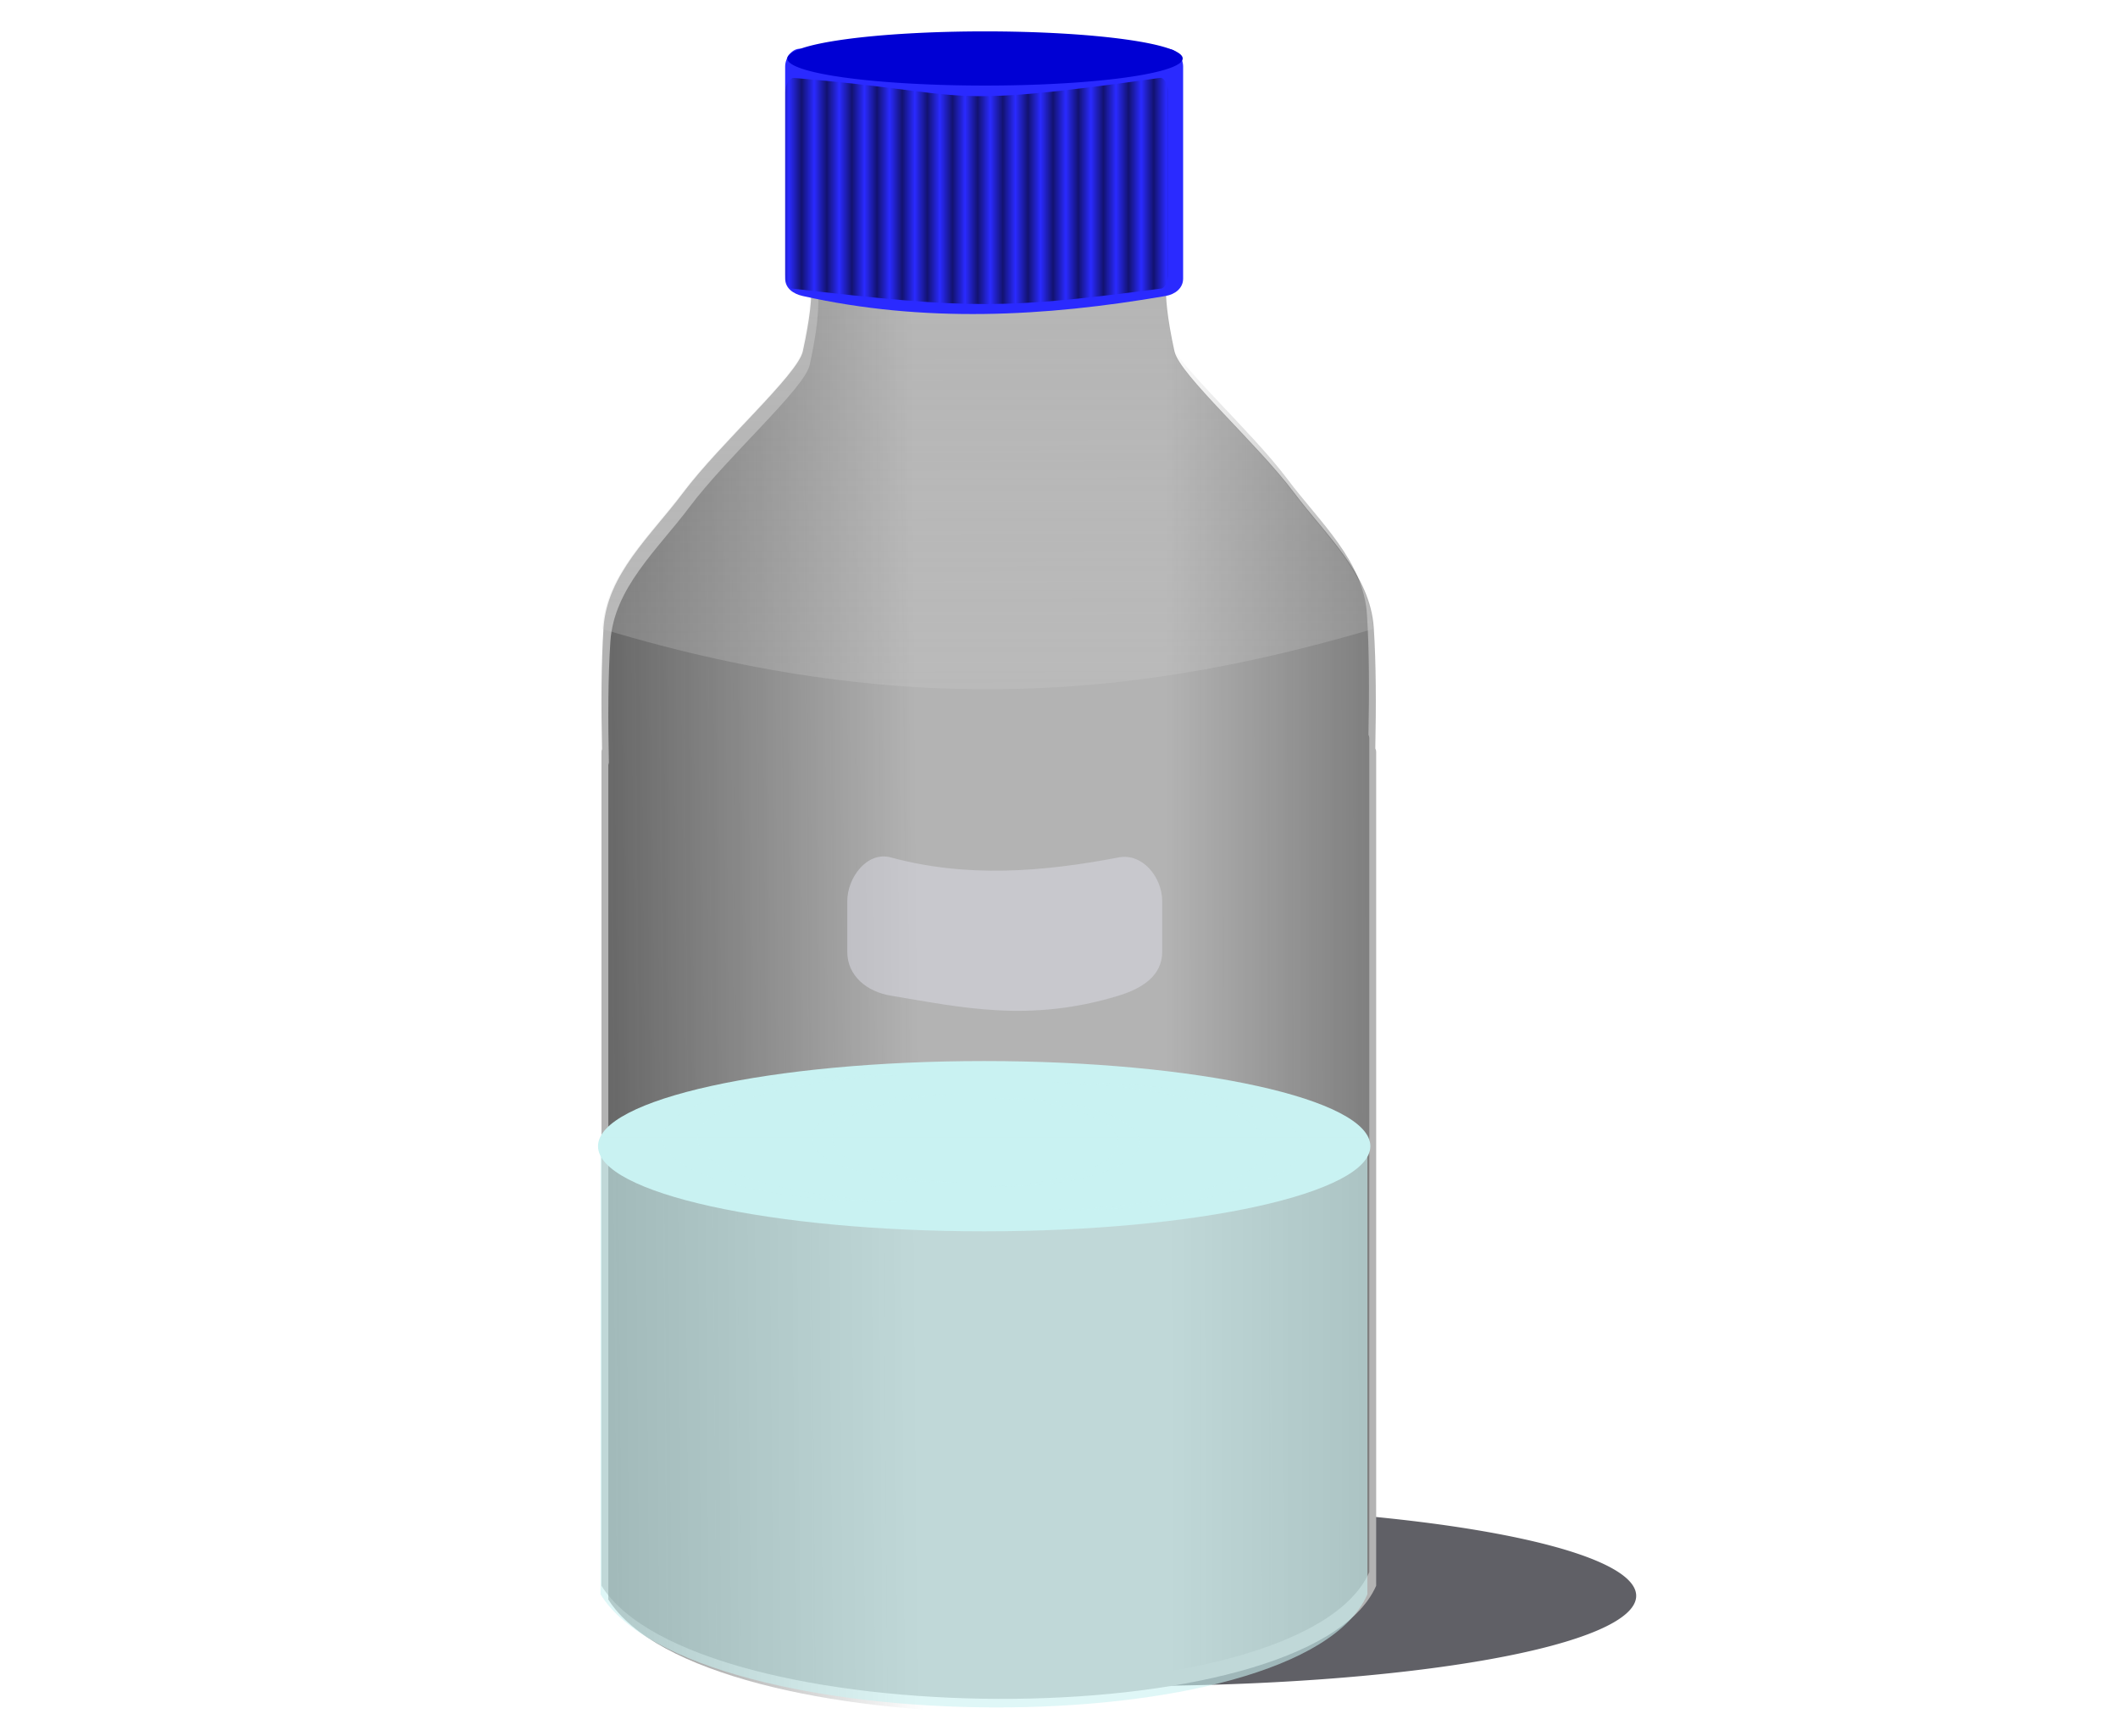 <?xml version="1.0" encoding="UTF-8"?>
<svg width="309.067" height="253.337" xmlns="http://www.w3.org/2000/svg" xmlns:svg="http://www.w3.org/2000/svg" xmlns:xlink="http://www.w3.org/1999/xlink">
 <title>Reagent bottle with growth media</title>
 <defs>
  <filter id="filter5352" color-interpolation-filters="sRGB">
   <feGaussianBlur stdDeviation="0.903" id="feGaussianBlur5354"/>
  </filter>
  <filter id="filter5356" color-interpolation-filters="sRGB">
   <feGaussianBlur stdDeviation="1.444" id="feGaussianBlur5358"/>
  </filter>
  <filter id="filter5360" color-interpolation-filters="sRGB">
   <feGaussianBlur stdDeviation="1.019" id="feGaussianBlur5362"/>
  </filter>
  <filter id="filter5364" color-interpolation-filters="sRGB">
   <feGaussianBlur stdDeviation="0.793" id="feGaussianBlur5366"/>
  </filter>
  <filter id="filter5425" x="-0.063" width="1.126" y="-0.33" height="1.661" color-interpolation-filters="sRGB">
   <feGaussianBlur stdDeviation="9.344" id="feGaussianBlur5427"/>
  </filter>
  <pattern xlink:href="#pattern5285" id="pattern3266" patternTransform="matrix(1.835,0,0,3.127,215.316,92.271)"/>
  <pattern xlink:href="#pattern5285" id="pattern3231" patternTransform="matrix(1.835,0,0,3.127,72.011,94.063)"/>
  <linearGradient id="linearGradient5313">
   <stop offset="0" id="stop5315" stop-color="#cccccc"/>
   <stop offset="1" id="stop5317" stop-opacity="0" stop-color="#cccccc"/>
  </linearGradient>
  <pattern xlink:href="#pattern5282" id="pattern5285" patternTransform="matrix(5.009,0,0,8.537,306.45,-25.179)"/>
  <pattern xlink:href="#pattern5276" id="pattern5282" patternTransform="matrix(5.009,0,0,8.537,97.844,-20.383)"/>
  <pattern xlink:href="#Strips1_1" id="pattern5276" patternTransform="matrix(4.404,0,0,8.537,309.445,-22.781)"/>
  <pattern id="Strips1_1" patternTransform="matrix(9.622,0,0,8.537,-6.52,-33.571)" height="1" width="2" patternUnits="userSpaceOnUse">
   <rect id="rect4558" height="2" width="1" y="-0.5" x="0" fill="black"/>
  </pattern>
  <linearGradient id="linearGradient3019">
   <stop offset="0" id="stop3021" stop-color="#1a1a1a"/>
   <stop offset="1" id="stop3023" stop-opacity="0" stop-color="#1a1a1a"/>
  </linearGradient>
  <linearGradient xlink:href="#linearGradient5313" id="linearGradient3213" x1="0.485" y1="1.402" x2="0.481" y2="-0.244"/>
  <linearGradient xlink:href="#linearGradient3019" id="linearGradient3216" x1="1.519" y1="0.621" x2="0.739" y2="0.622"/>
  <linearGradient xlink:href="#linearGradient3019" id="linearGradient3219" x1="-0.418" y1="0.619" x2="0.401" y2="0.606"/>
 </defs>
 <g>
  <title>Layer 1</title>
  <g id="layer1">
   <g id="svg_3">
    <path d="m238.759,232.856a73.739,13.152 0 1 1 -147.478,0a73.739,13.152 0 1 1 147.478,0z" id="path5403" filter="url(#filter5425)" fill-rule="evenodd" fill="#1c1c24" opacity="0.834"/>
    <path id="rect2985" d="m118.23,32.802c-0.242,7.56 1.108,8.424 -1.076,18.454c-0.749,3.42 -12.073,13.434 -17.481,20.652c-4.73,6.313 -11.093,11.876 -11.608,19.748c-0.336,5.13 -0.35,11.414 -0.217,17.652c-0.045,0.121 -0.08,0.248 -0.08,0.366l0,121.714c13.572,21.67 103.173,22.342 113.048,0l0,-121.714c0,-0.152 -0.053,-0.314 -0.126,-0.469c-0.001,-0.003 0.001,-0.008 0,-0.011c0.13,-6.201 0.116,-12.44 -0.218,-17.538c-0.514,-7.872 -6.878,-13.435 -11.608,-19.748c-5.408,-7.218 -16.732,-17.232 -17.481,-20.652c-2.184,-10.03 -0.833,-10.894 -1.076,-18.454c-14.978,0.004 -21.585,0.181 -26.044,0.286c-4.459,-0.105 -11.064,-0.283 -26.032,-0.286l0,0z" fill-rule="evenodd" fill="#b3b3b3"/>
    <path d="m119.23,34.802c-0.242,7.56 1.108,8.424 -1.076,18.454c-0.749,3.42 -12.073,13.434 -17.481,20.652c-4.73,6.313 -11.093,11.876 -11.608,19.748c-0.336,5.13 -0.35,11.414 -0.217,17.652c-0.045,0.121 -0.08,0.248 -0.08,0.366l0,121.714c13.572,21.67 103.173,22.342 113.048,0l0,-121.714c0,-0.152 -0.053,-0.314 -0.126,-0.469c-0.001,-0.003 0.001,-0.008 0,-0.011c0.13,-6.201 0.116,-12.44 -0.218,-17.538c-0.514,-7.872 -6.878,-13.435 -11.608,-19.748c-5.408,-7.218 -16.732,-17.232 -17.481,-20.652c-2.184,-10.03 -0.833,-10.894 -1.076,-18.454c-14.978,0.004 -21.585,0.181 -26.044,0.286c-4.458,-0.105 -11.064,-0.283 -26.032,-0.286l0,0z" id="path3017" fill-rule="evenodd" fill="url(#linearGradient3219)"/>
    <path id="path3027" d="m117.23,30.802c-0.242,7.56 1.108,8.424 -1.076,18.454c-0.749,3.42 -12.073,13.434 -17.481,20.652c-4.73,6.313 -11.093,11.876 -11.608,19.748c-0.336,5.13 -0.35,11.414 -0.217,17.652c-0.045,0.121 -0.08,0.248 -0.08,0.366l0,121.714c13.572,21.67 103.173,22.342 113.048,0l0,-121.714c0,-0.152 -0.053,-0.314 -0.126,-0.469c-0.001,-0.003 0.001,-0.008 0,-0.011c0.13,-6.201 0.116,-12.44 -0.218,-17.538c-0.514,-7.872 -6.878,-13.435 -11.608,-19.748c-5.408,-7.218 -16.732,-17.232 -17.481,-20.652c-2.184,-10.03 -0.833,-10.894 -1.076,-18.454c-14.978,0.004 -21.585,0.181 -26.044,0.286c-4.459,-0.105 -11.064,-0.283 -26.032,-0.286l0,0z" fill-rule="evenodd" fill="url(#linearGradient3216)"/>
    <path id="path5297" d="m118.084,32.8c-0.242,7.56 1.108,8.424 -1.076,18.454c-0.749,3.42 -12.073,13.434 -17.481,20.652c-4.73,6.313 -11.093,11.876 -11.608,19.748c-0.003,0.041 -0.009,0.085 -0.011,0.126c45.801,13.874 80.569,9.359 112.43,0c-0.003,-0.041 -0.009,-0.086 -0.012,-0.126c-0.515,-7.872 -6.878,-13.435 -11.608,-19.748c-5.408,-7.218 -16.732,-17.232 -17.481,-20.652c-2.184,-10.03 -0.834,-10.894 -1.076,-18.454c-14.978,0.004 -21.585,0.181 -26.044,0.286c-4.459,-0.105 -11.064,-0.283 -26.032,-0.286l0,0z" fill-rule="evenodd" fill="url(#linearGradient3213)" opacity="0.4"/>
    <path id="rect3013" d="m117.122,7.163c19.079,4.971 36.214,3.138 52.976,0c1.388,-0.26 2.549,1.137 2.549,2.549l0,30.927c0,1.412 -1.157,2.309 -2.549,2.549c-17.659,3.045 -35.317,3.957 -52.976,0c-1.378,-0.309 -2.549,-1.137 -2.549,-2.549l0,-30.927c0,-1.412 1.182,-2.905 2.549,-2.549z" fill-rule="evenodd" fill="#2a2aff"/>
    <path id="rect3837" d="m115.7,11.358c-0.579,0.242 -1.122,0.97 -1.122,2.175l0,26.399c0,1.205 0.494,2.187 1.122,2.187c26.308,3.055 31.106,2.938 53.633,0c0.618,0 1.122,-0.981 1.122,-2.187l0,-26.399c0,-1.205 -0.504,-2.175 -1.122,-2.175c-33.194,4.671 -26.371,2.255 -53.633,0z" fill-rule="evenodd" fill="url(#pattern3231)" opacity="0.566"/>
    <path d="m172.583,8.532a28.85,3.953 0 1 1 -57.701,0a28.85,3.953 0 1 1 57.701,0z" id="path5288" fill-rule="evenodd" fill="#0000d4"/>
    <path id="rect5376" d="m129.986,125.11c11.087,3.01 22.174,2.122 33.261,0c3.456,-0.661 6.35,2.862 6.35,6.418l0,7.335c0,3.556 -2.983,5.388 -6.35,6.418c-13.063,3.995 -23.017,1.703 -33.261,0c-3.471,-0.577 -6.35,-2.862 -6.35,-6.418l0,-7.335c0,-3.556 2.953,-7.34 6.35,-6.418z" fill-rule="evenodd" fill="#dbdbe3" opacity="0.532"/>
    <g id="svg_2">
     <path id="path5321" d="m199.97,167.247c0,6.861 -25.23,12.422 -56.353,12.422c-31.123,0 -56.353,-5.562 -56.353,-12.422c0,-6.861 25.23,-12.422 56.353,-12.422c31.123,0 56.353,5.562 56.353,12.422z" fill-rule="evenodd" fill="#c9f2f2"/>
     <path d="m87.63,166.001l0,66.638c13.434,21.669 102.128,22.342 111.903,0l0,-66.638l-111.903,0z" id="path5323" fill-rule="evenodd" fill="#c9f2f2" opacity="0.595"/>
     <path d="m155.893,157.929c-0.861,0 -1.707,0.015 -2.553,0.033c17.631,0.358 31.533,4.38 31.533,9.29c0,4.91 -13.902,8.923 -31.533,9.281c0.845,0.017 1.691,0.033 2.553,0.033c18.827,0 34.093,-4.168 34.093,-9.314c0,-5.146 -15.267,-9.322 -34.093,-9.322l0,0z" id="path5337" filter="url(#filter5356)" fill-rule="evenodd" fill="#c9f2f2" opacity="0.278"/>
     <path id="path5342" d="m130.783,156.784c0.861,0 1.707,0.015 2.553,0.033c-17.631,0.358 -31.533,4.38 -31.533,9.29c0,4.91 13.902,8.923 31.533,9.281c-0.845,0.017 -1.691,0.033 -2.553,0.033c-18.827,0 -34.093,-4.168 -34.093,-9.314c0,-5.146 15.267,-9.322 34.093,-9.322l0,0z" filter="url(#filter5352)" fill-rule="evenodd" fill="#c9f2f2" opacity="0.278"/>
     <path d="m138.686,159.645c0.511,0 1.014,0.011 1.516,0.023c-10.473,0.248 -18.731,3.035 -18.731,6.437c0,3.402 8.258,6.184 18.731,6.432c-0.502,0.012 -1.004,0.023 -1.516,0.023c-11.183,0 -20.252,-2.889 -20.252,-6.454c0,-3.566 9.069,-6.46 20.252,-6.46l0,0z" id="path5344" filter="url(#filter5364)" fill-rule="evenodd" fill="#c9f2f2" opacity="0.278"/>
     <path id="path5346" d="m145.987,160.217c-0.511,0 -1.014,0.011 -1.516,0.023c10.473,0.248 18.731,3.035 18.731,6.437c0,3.402 -8.258,6.184 -18.731,6.432c0.502,0.012 1.005,0.023 1.516,0.023c11.183,0 20.252,-2.889 20.252,-6.454c0,-3.566 -9.069,-6.46 -20.252,-6.46l0,0z" filter="url(#filter5360)" fill-rule="evenodd" fill="#c9f2f2" opacity="0.278"/>
    </g>
   </g>
  </g>
 </g>
</svg>